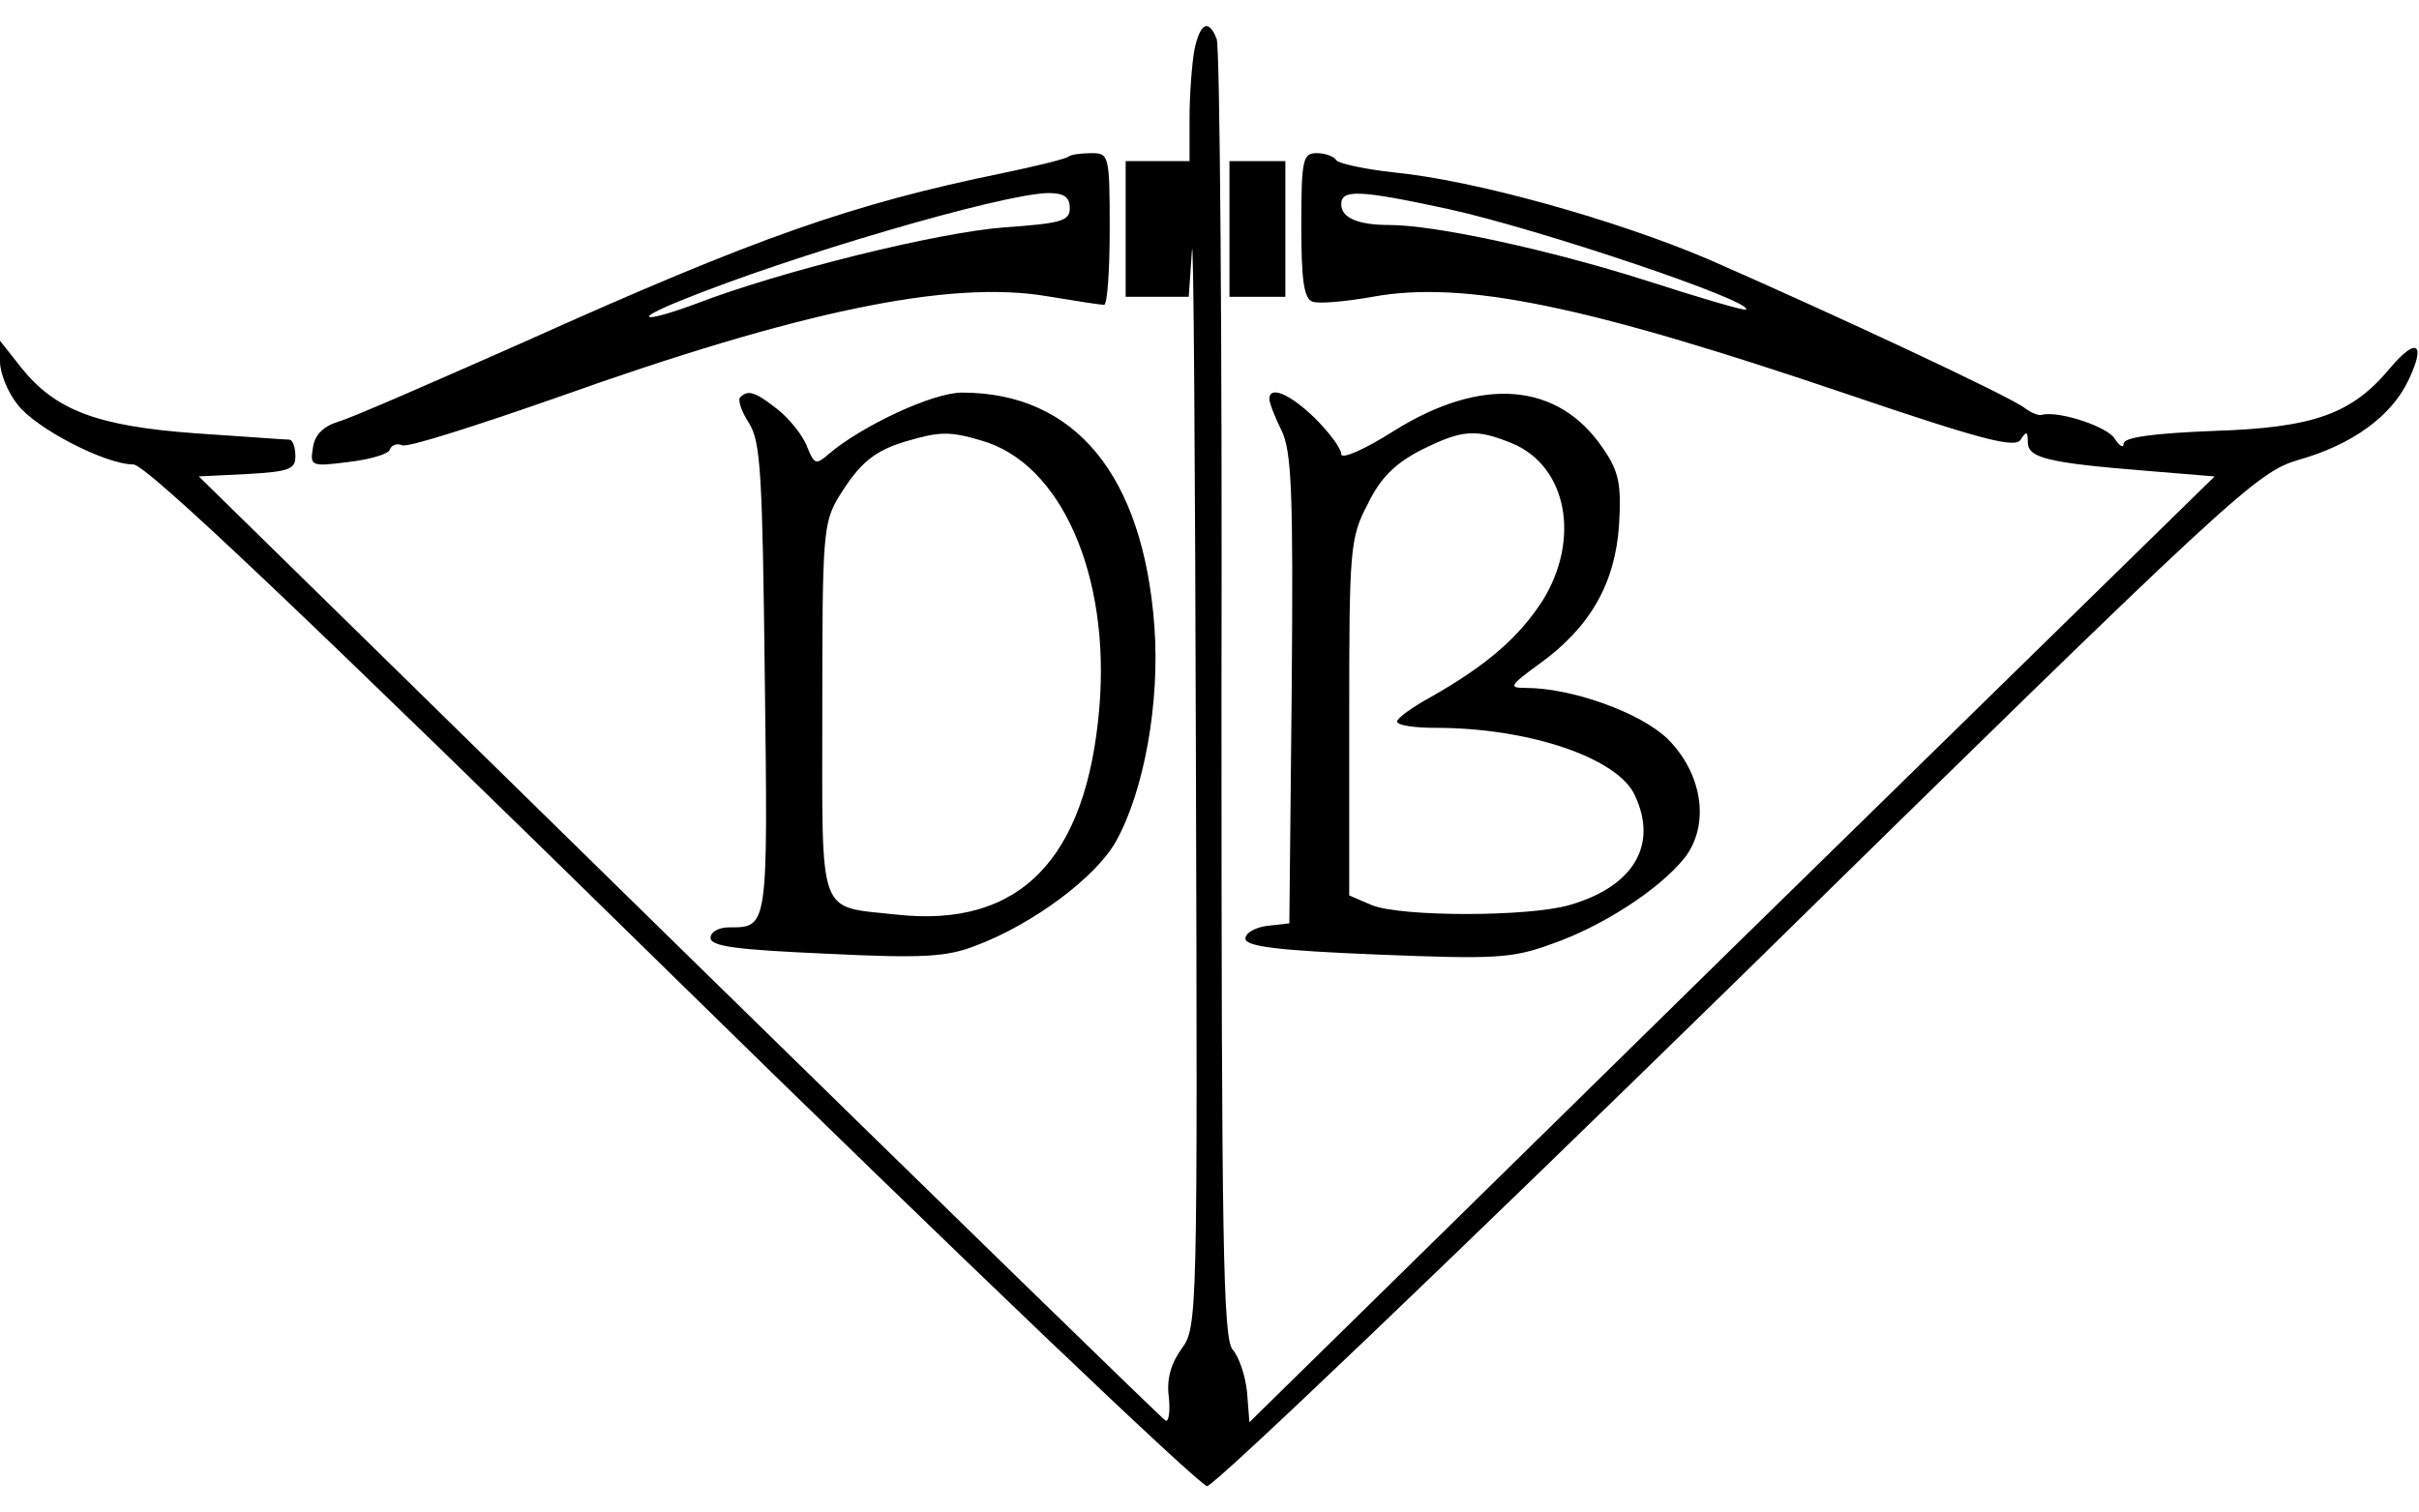 <?xml version="1.0" encoding="UTF-8" standalone="yes"?>
<svg version="1.0" xmlns="http://www.w3.org/2000/svg" width="80mm" height="50mm" viewBox="0 0 303 189" preserveAspectRatio="xMidYMid meet">
  <g transform="translate(0,189) scale(0.1,-0.1)" fill="#000000" stroke="none">
    <path d="M1496 1829 c-3 -17 -6 -56 -6 -85 l0 -54 -40 0 -40 0 0 -85 0 -85 40
0 39 0 4 58 c2 31 4 -259 5 -646 2 -690 2 -703 -18 -730 -13 -18 -19 -38 -16
-60 2 -18 0 -32 -4 -30 -4 2 -278 269 -609 593 l-602 590 61 3 c52 3 60 6 60
22 0 11 -3 20 -7 21 -5 0 -57 4 -118 8 -124 9 -176 29 -219 83 l-26 33 0 -26
c0 -15 10 -39 22 -54 23 -30 110 -75 145 -75 16 0 211 -185 675 -640 359 -352
661 -640 670 -640 9 0 308 286 665 635 627 615 649 635 703 651 67 19 116 55
137 100 22 46 10 54 -23 15 -48 -58 -96 -75 -221 -79 -76 -3 -113 -8 -113 -16
0 -6 -5 -3 -11 6 -8 15 -71 36 -92 30 -4 -1 -13 3 -20 8 -14 13 -244 120 -397
187 -115 49 -292 99 -395 109 -36 4 -68 11 -71 15 -3 5 -14 9 -25 9 -17 0 -19
-8 -19 -90 0 -68 3 -92 14 -96 8 -3 41 0 75 6 115 21 268 -11 595 -122 168
-57 210 -68 217 -57 7 11 9 11 9 -3 0 -20 25 -26 149 -36 l85 -7 -605 -592
-604 -593 -3 38 c-2 20 -10 44 -18 53 -12 14 -14 132 -14 821 1 442 -2 812 -6
821 -10 26 -21 20 -28 -14z m318 -199 c114 -25 384 -116 373 -126 -1 -2 -59
15 -127 37 -120 38 -262 69 -320 69 -39 0 -60 9 -60 26 0 19 23 18 134 -6z"/>
    <path d="M1339 1696 c-3 -3 -40 -12 -83 -21 -190 -39 -309 -81 -596 -210 -113
-50 -218 -96 -235 -101 -20 -6 -31 -17 -33 -33 -4 -23 -2 -24 44 -18 27 3 50
10 52 15 2 6 9 9 16 6 7 -3 94 25 194 60 303 108 490 147 612 127 36 -6 68
-11 73 -11 4 0 7 43 7 95 0 93 -1 95 -23 95 -13 0 -26 -2 -28 -4z m1 -65 c0
-16 -11 -19 -82 -24 -82 -6 -281 -55 -387 -96 -65 -24 -81 -21 -19 4 137 56
403 134 461 135 20 0 27 -5 27 -19z"/>
    <path d="M1540 1605 l0 -85 35 0 35 0 0 85 0 85 -35 0 -35 0 0 -85z"/>
    <path d="M927 1394 c-3 -4 2 -18 11 -32 15 -23 17 -64 20 -321 4 -314 4 -311
-45 -311 -13 0 -23 -6 -23 -13 0 -11 33 -15 145 -20 122 -6 151 -4 187 10 72
27 151 86 176 131 35 63 55 173 48 269 -14 189 -99 293 -241 293 -37 0 -126
-42 -167 -77 -16 -14 -18 -13 -27 9 -5 14 -22 35 -37 47 -28 22 -37 25 -47 15z
m302 -54 c100 -28 162 -169 148 -335 -16 -190 -100 -276 -254 -259 -100 11
-93 -8 -93 257 0 219 1 234 21 267 26 42 44 57 84 69 41 12 54 13 94 1z"/>
    <path d="M1590 1392 c0 -5 7 -23 15 -39 13 -26 15 -78 13 -324 l-3 -294 -27
-3 c-16 -2 -28 -9 -28 -16 0 -10 41 -15 164 -20 148 -6 170 -5 219 13 64 22
136 69 167 108 32 41 23 105 -21 149 -34 33 -120 64 -178 64 -22 0 -20 3 17
30 64 46 95 101 100 174 3 51 0 67 -20 96 -56 83 -152 91 -262 22 -38 -24 -66
-36 -66 -29 0 7 -15 27 -33 45 -32 31 -57 41 -57 24z m305 -56 c68 -29 85
-120 37 -197 -30 -46 -69 -80 -139 -120 -24 -13 -43 -27 -43 -31 0 -5 22 -8
48 -8 118 0 229 -38 250 -85 29 -62 -2 -114 -82 -137 -51 -15 -212 -15 -248 0
l-28 12 0 223 c0 211 1 225 23 267 16 33 34 51 67 68 52 26 69 27 115 8z"/>
  </g>
</svg>